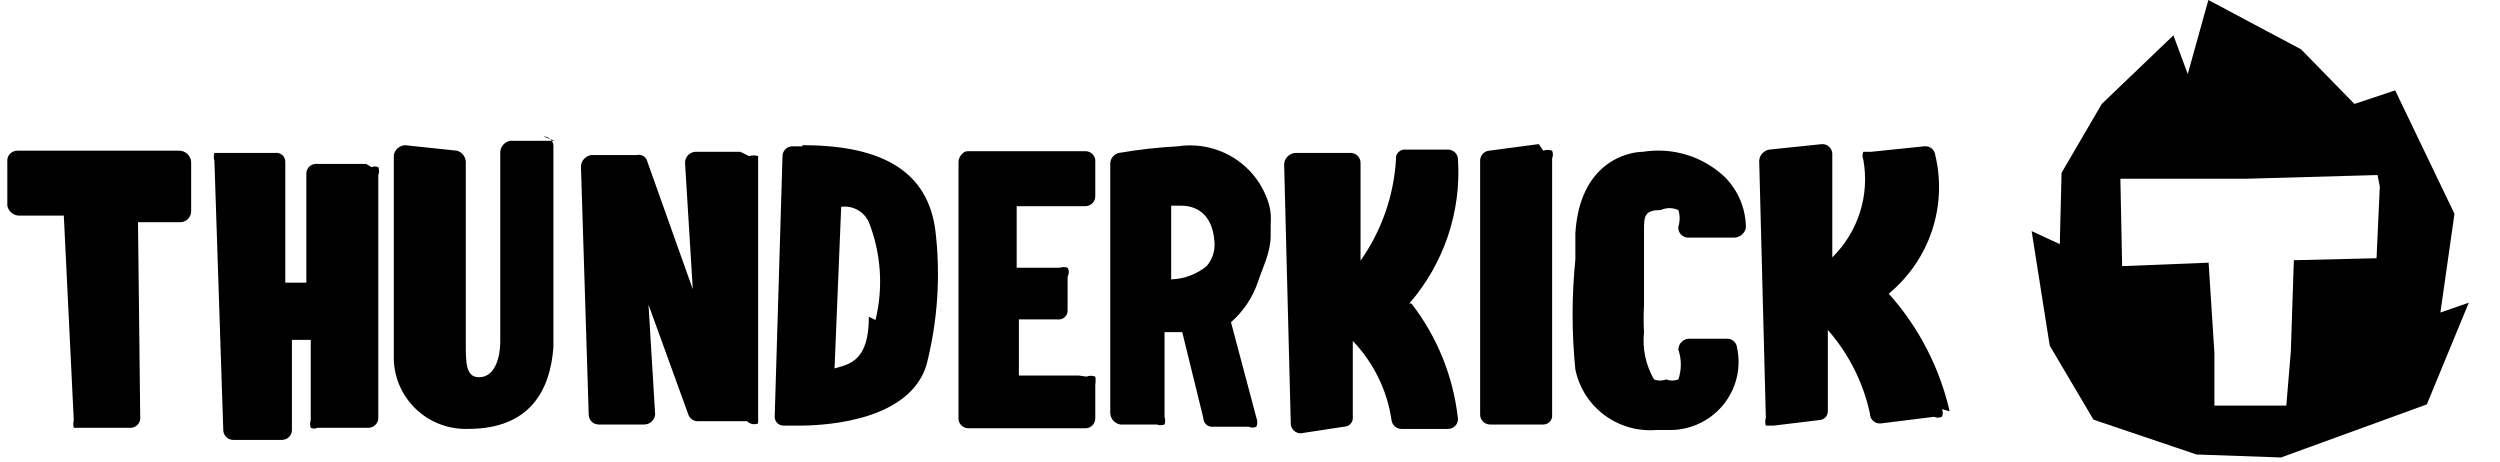 <svg width="130" height="24" viewBox="0 0 130 24" fill="none" xmlns="http://www.w3.org/2000/svg">
<path d="M9.249 7.836H0.9C0.826 7.836 0.754 7.851 0.687 7.88C0.62 7.91 0.56 7.953 0.511 8.007C0.462 8.061 0.425 8.124 0.403 8.194C0.38 8.263 0.373 8.336 0.381 8.408V10.695C0.406 10.832 0.477 10.957 0.581 11.05C0.685 11.143 0.817 11.2 0.957 11.21H3.318L3.836 21.846C3.804 21.977 3.804 22.114 3.836 22.246H6.831C6.899 22.239 6.965 22.218 7.025 22.186C7.085 22.153 7.138 22.109 7.181 22.056C7.224 22.002 7.256 21.941 7.275 21.876C7.294 21.81 7.299 21.742 7.291 21.674L7.176 11.553H9.422C9.564 11.539 9.696 11.472 9.792 11.367C9.888 11.261 9.941 11.123 9.94 10.981V8.523C9.949 8.43 9.937 8.337 9.906 8.25C9.874 8.163 9.823 8.083 9.757 8.018C9.691 7.952 9.612 7.902 9.524 7.87C9.436 7.839 9.342 7.827 9.249 7.836ZM19.038 8.523H16.505C16.436 8.515 16.367 8.52 16.302 8.539C16.235 8.558 16.174 8.589 16.12 8.632C16.067 8.674 16.022 8.727 15.989 8.787C15.957 8.847 15.936 8.912 15.929 8.98V14.698H14.835V8.408C14.835 8.343 14.822 8.278 14.795 8.219C14.768 8.159 14.729 8.106 14.68 8.063C14.631 8.019 14.573 7.987 14.51 7.968C14.448 7.948 14.382 7.943 14.316 7.951H11.149C11.105 8.081 11.105 8.221 11.149 8.351L11.61 22.36C11.61 22.497 11.665 22.628 11.762 22.724C11.859 22.821 11.991 22.875 12.128 22.875H14.662C14.799 22.875 14.931 22.821 15.028 22.724C15.126 22.628 15.18 22.497 15.18 22.36V17.672H16.159V21.846C16.115 21.976 16.115 22.116 16.159 22.246C16.213 22.271 16.272 22.285 16.332 22.285C16.392 22.285 16.451 22.271 16.505 22.246H19.153C19.291 22.246 19.423 22.192 19.52 22.095C19.617 21.999 19.672 21.868 19.672 21.731V9.094C19.699 9.031 19.712 8.963 19.712 8.894C19.712 8.825 19.699 8.757 19.672 8.694C19.618 8.669 19.559 8.655 19.499 8.655C19.439 8.655 19.38 8.669 19.326 8.694L19.038 8.523ZM28.835 7.322H26.531C26.393 7.347 26.268 7.416 26.174 7.52C26.08 7.623 26.024 7.755 26.013 7.893V17.786C26.013 18.415 25.811 19.616 24.912 19.616C24.221 19.616 24.221 18.872 24.221 17.843C24.221 16.814 24.221 8.465 24.221 8.408C24.214 8.277 24.166 8.151 24.083 8.049C24 7.946 23.887 7.872 23.76 7.836L21.054 7.55C20.914 7.561 20.782 7.617 20.677 7.71C20.573 7.803 20.503 7.928 20.478 8.065C20.478 8.065 20.478 18.3 20.478 18.701C20.493 19.189 20.604 19.669 20.806 20.115C21.008 20.56 21.297 20.961 21.655 21.296C22.013 21.631 22.434 21.892 22.895 22.064C23.355 22.237 23.844 22.318 24.336 22.303C27.561 22.303 28.604 20.302 28.777 18.072C28.777 17.157 28.777 8.58 28.777 7.665C28.785 7.593 28.778 7.519 28.756 7.45C28.733 7.381 28.696 7.317 28.647 7.263C28.598 7.209 28.538 7.166 28.471 7.137C28.404 7.107 28.332 7.092 28.259 7.093L28.835 7.322ZM38.501 7.894H36.141C35.998 7.908 35.866 7.974 35.77 8.08C35.674 8.186 35.621 8.323 35.622 8.465L36.025 15.041L33.664 8.408C33.651 8.347 33.625 8.289 33.589 8.239C33.552 8.188 33.505 8.145 33.451 8.113C33.397 8.081 33.337 8.06 33.275 8.052C33.212 8.043 33.149 8.048 33.089 8.065H30.728C30.59 8.09 30.464 8.16 30.37 8.263C30.276 8.367 30.22 8.498 30.209 8.637L30.613 21.56C30.613 21.696 30.667 21.827 30.764 21.924C30.861 22.02 30.993 22.074 31.131 22.074H33.492C33.635 22.075 33.773 22.023 33.88 21.928C33.986 21.832 34.053 21.701 34.068 21.56L33.722 15.842L35.795 21.56C35.829 21.656 35.891 21.74 35.973 21.801C36.055 21.862 36.153 21.897 36.256 21.903H38.847C38.92 21.977 39.014 22.028 39.117 22.049C39.22 22.069 39.326 22.058 39.423 22.017V8.465C39.423 8.465 39.423 8.179 39.423 8.122C39.275 8.065 39.11 8.065 38.962 8.122L38.501 7.894ZM41.726 7.608H41.208C41.07 7.608 40.939 7.662 40.841 7.758C40.744 7.855 40.69 7.986 40.69 8.122L40.286 21.617C40.278 21.682 40.284 21.747 40.304 21.81C40.323 21.872 40.356 21.929 40.399 21.978C40.443 22.027 40.496 22.066 40.556 22.092C40.617 22.119 40.681 22.132 40.747 22.132H41.553C43.223 22.132 47.312 21.788 48.175 18.987C48.764 16.691 48.921 14.306 48.636 11.953C48.233 8.98 45.987 7.55 41.726 7.55V7.608ZM45.181 16.471C45.181 18.758 44.202 18.93 43.396 19.158L43.742 10.753C44.036 10.715 44.336 10.772 44.595 10.916C44.854 11.06 45.06 11.284 45.181 11.553C45.817 13.175 45.938 14.951 45.527 16.642L45.181 16.471ZM56.091 19.526H52.982V16.61H54.997C55.062 16.618 55.128 16.613 55.191 16.593C55.254 16.574 55.312 16.542 55.361 16.498C55.41 16.455 55.449 16.402 55.476 16.342C55.502 16.283 55.516 16.218 55.515 16.153V14.38C55.556 14.311 55.577 14.232 55.577 14.152C55.577 14.071 55.556 13.992 55.515 13.923C55.385 13.875 55.242 13.875 55.112 13.923H52.867V10.721H56.437C56.574 10.721 56.706 10.666 56.803 10.57C56.9 10.473 56.955 10.342 56.955 10.206V8.319C56.941 8.193 56.88 8.076 56.784 7.992C56.688 7.907 56.565 7.861 56.437 7.862H50.361C50.148 7.862 50.086 7.942 49.99 8.048C49.895 8.154 49.842 8.291 49.843 8.433V21.699C49.834 21.772 49.842 21.845 49.864 21.914C49.887 21.983 49.923 22.047 49.972 22.101C50.022 22.155 50.081 22.198 50.148 22.227C50.215 22.257 50.288 22.272 50.361 22.271H56.437C56.574 22.271 56.706 22.217 56.803 22.12C56.9 22.024 56.955 21.893 56.955 21.757V19.984C56.98 19.852 56.98 19.716 56.955 19.584C56.807 19.526 56.642 19.526 56.494 19.584L56.091 19.526ZM66.075 11.723C66.108 11.096 66.066 10.757 65.825 10.177C65.584 9.596 65.215 9.077 64.747 8.655C64.278 8.234 63.721 7.921 63.116 7.74C62.51 7.559 61.872 7.513 61.247 7.608C60.224 7.662 59.205 7.777 58.195 7.951C58.063 7.977 57.944 8.049 57.86 8.154C57.776 8.258 57.731 8.389 57.734 8.523V21.503C57.745 21.641 57.801 21.773 57.895 21.876C57.989 21.98 58.115 22.049 58.252 22.074H60.153C60.283 22.123 60.426 22.123 60.556 22.074C60.6 21.945 60.6 21.804 60.556 21.674V17.271H61.477L62.571 21.731C62.571 21.797 62.584 21.861 62.611 21.921C62.638 21.98 62.677 22.034 62.726 22.077C62.775 22.12 62.833 22.152 62.895 22.172C62.958 22.191 63.024 22.197 63.09 22.189H64.932C64.995 22.219 65.064 22.235 65.134 22.235C65.204 22.235 65.272 22.219 65.335 22.189C65.393 22.042 65.393 21.878 65.335 21.731L64.011 16.757C64.658 16.189 65.143 15.462 65.416 14.649C65.689 13.835 66.075 13.11 66.075 12.246V11.723ZM62.744 13.84C62.223 14.265 61.575 14.506 60.901 14.527V10.695H61.42C62.111 10.695 63.032 11.039 63.147 12.525C63.175 12.76 63.153 12.998 63.084 13.225C63.015 13.451 62.899 13.661 62.744 13.84ZM73.282 15.784C75.08 13.712 75.989 11.024 75.815 8.294C75.815 8.157 75.761 8.026 75.664 7.93C75.566 7.833 75.435 7.779 75.297 7.779H73.109C73.039 7.77 72.967 7.777 72.9 7.799C72.833 7.822 72.772 7.859 72.722 7.909C72.671 7.959 72.633 8.019 72.611 8.086C72.588 8.153 72.581 8.224 72.591 8.294C72.478 10.183 71.84 12.004 70.748 13.554V8.465C70.748 8.329 70.694 8.198 70.596 8.101C70.499 8.005 70.367 7.951 70.23 7.951H67.351C67.202 7.964 67.063 8.028 66.958 8.133C66.853 8.237 66.788 8.375 66.775 8.523L67.12 22.017C67.12 22.154 67.175 22.285 67.272 22.381C67.369 22.478 67.501 22.532 67.639 22.532L69.884 22.189C69.95 22.189 70.015 22.176 70.075 22.149C70.135 22.123 70.189 22.084 70.232 22.035C70.276 21.986 70.308 21.929 70.328 21.867C70.347 21.805 70.353 21.739 70.345 21.674V17.729C71.43 18.861 72.134 20.299 72.36 21.846C72.375 21.972 72.436 22.089 72.531 22.173C72.627 22.258 72.751 22.304 72.879 22.303H75.297C75.435 22.303 75.566 22.249 75.664 22.152C75.761 22.056 75.815 21.925 75.815 21.788C75.58 19.605 74.743 17.527 73.397 15.784H73.282ZM80.019 7.493L77.428 7.836C77.3 7.85 77.183 7.911 77.098 8.006C77.013 8.101 76.966 8.224 76.967 8.351V21.56C76.967 21.696 77.022 21.827 77.119 21.924C77.216 22.02 77.348 22.074 77.485 22.074H80.249C80.315 22.075 80.38 22.061 80.44 22.035C80.5 22.009 80.554 21.97 80.597 21.921C80.641 21.872 80.674 21.815 80.693 21.752C80.712 21.69 80.718 21.625 80.71 21.56V8.237C80.737 8.173 80.751 8.105 80.751 8.036C80.751 7.968 80.737 7.9 80.71 7.836C80.562 7.779 80.397 7.779 80.249 7.836L80.019 7.493ZM85.432 7.894C84.683 7.894 82.15 8.408 81.919 12.125C81.919 12.582 81.919 13.04 81.919 13.497C81.727 15.399 81.727 17.314 81.919 19.215C82.113 20.159 82.647 20.999 83.421 21.578C84.196 22.157 85.156 22.436 86.123 22.36H86.699C87.243 22.381 87.784 22.278 88.281 22.059C88.779 21.841 89.22 21.512 89.57 21.098C89.92 20.684 90.17 20.196 90.301 19.672C90.432 19.147 90.441 18.6 90.326 18.072C90.319 18.004 90.299 17.938 90.266 17.879C90.233 17.819 90.188 17.766 90.135 17.724C90.081 17.681 90.02 17.649 89.954 17.631C89.888 17.612 89.819 17.606 89.751 17.614H87.793C87.65 17.628 87.518 17.695 87.422 17.801C87.326 17.906 87.274 18.044 87.275 18.186C87.446 18.687 87.446 19.229 87.275 19.73C87.071 19.81 86.845 19.81 86.641 19.73C86.438 19.81 86.211 19.81 86.008 19.73C85.578 18.985 85.396 18.125 85.489 17.271C85.462 16.814 85.462 16.356 85.489 15.899C85.489 14.527 85.489 12.983 85.489 12.011C85.489 11.267 85.489 10.924 86.353 10.924C86.498 10.858 86.655 10.823 86.814 10.823C86.973 10.823 87.13 10.858 87.275 10.924C87.363 11.203 87.363 11.503 87.275 11.782C87.266 11.85 87.272 11.918 87.291 11.983C87.31 12.049 87.342 12.11 87.385 12.163C87.427 12.216 87.48 12.261 87.541 12.293C87.601 12.326 87.667 12.347 87.735 12.354H90.211C90.351 12.343 90.483 12.287 90.588 12.194C90.692 12.101 90.762 11.976 90.787 11.839C90.782 10.854 90.389 9.91 89.693 9.209C89.133 8.677 88.457 8.282 87.718 8.054C86.979 7.826 86.196 7.771 85.432 7.894ZM101.382 21.388C100.862 19.117 99.773 17.012 98.215 15.27C99.254 14.412 100.031 13.283 100.458 12.01C100.885 10.737 100.946 9.37 100.634 8.065C100.627 7.997 100.606 7.932 100.573 7.872C100.54 7.812 100.496 7.759 100.442 7.717C100.389 7.674 100.327 7.643 100.261 7.624C100.195 7.605 100.126 7.6 100.058 7.608L97.294 7.894H96.891C96.864 7.957 96.85 8.025 96.85 8.094C96.85 8.162 96.864 8.23 96.891 8.294C97.059 9.208 97 10.15 96.719 11.037C96.438 11.923 95.944 12.729 95.279 13.383V8.008C95.279 7.871 95.224 7.74 95.127 7.644C95.03 7.547 94.898 7.493 94.76 7.493L91.996 7.779C91.858 7.804 91.733 7.874 91.639 7.977C91.545 8.081 91.489 8.212 91.478 8.351L91.824 21.731C91.78 21.861 91.78 22.002 91.824 22.132H92.227L94.588 21.846C94.71 21.846 94.827 21.797 94.913 21.712C95 21.626 95.048 21.51 95.048 21.388V17.157C96.136 18.398 96.889 19.893 97.236 21.503C97.236 21.575 97.251 21.647 97.281 21.714C97.31 21.78 97.354 21.84 97.408 21.888C97.462 21.937 97.526 21.974 97.596 21.996C97.666 22.018 97.74 22.025 97.812 22.017L100.576 21.674C100.639 21.704 100.708 21.72 100.778 21.72C100.848 21.72 100.917 21.704 100.979 21.674C101.01 21.612 101.026 21.543 101.026 21.474C101.026 21.405 101.01 21.336 100.979 21.274L101.382 21.388Z" fill="black"/>
<path d="M126.901 16.252L127.633 11.117L124.548 4.698L122.43 5.405L119.659 2.567L114.835 0L113.763 3.851L113.018 1.836L109.292 5.405L107.201 8.986L107.109 12.696L105.645 12.016L106.586 17.972L108.861 21.823L114.221 23.634L118.613 23.788L126.195 21.028L128.378 15.739L126.901 16.252ZM123.58 13.428L119.28 13.531L119.123 18.28L118.888 21.092H115.149V18.357L114.848 13.659L110.351 13.839L110.26 9.294H116.796L123.633 9.102L123.75 9.705L123.58 13.428Z" fill="black"/>
</svg>
